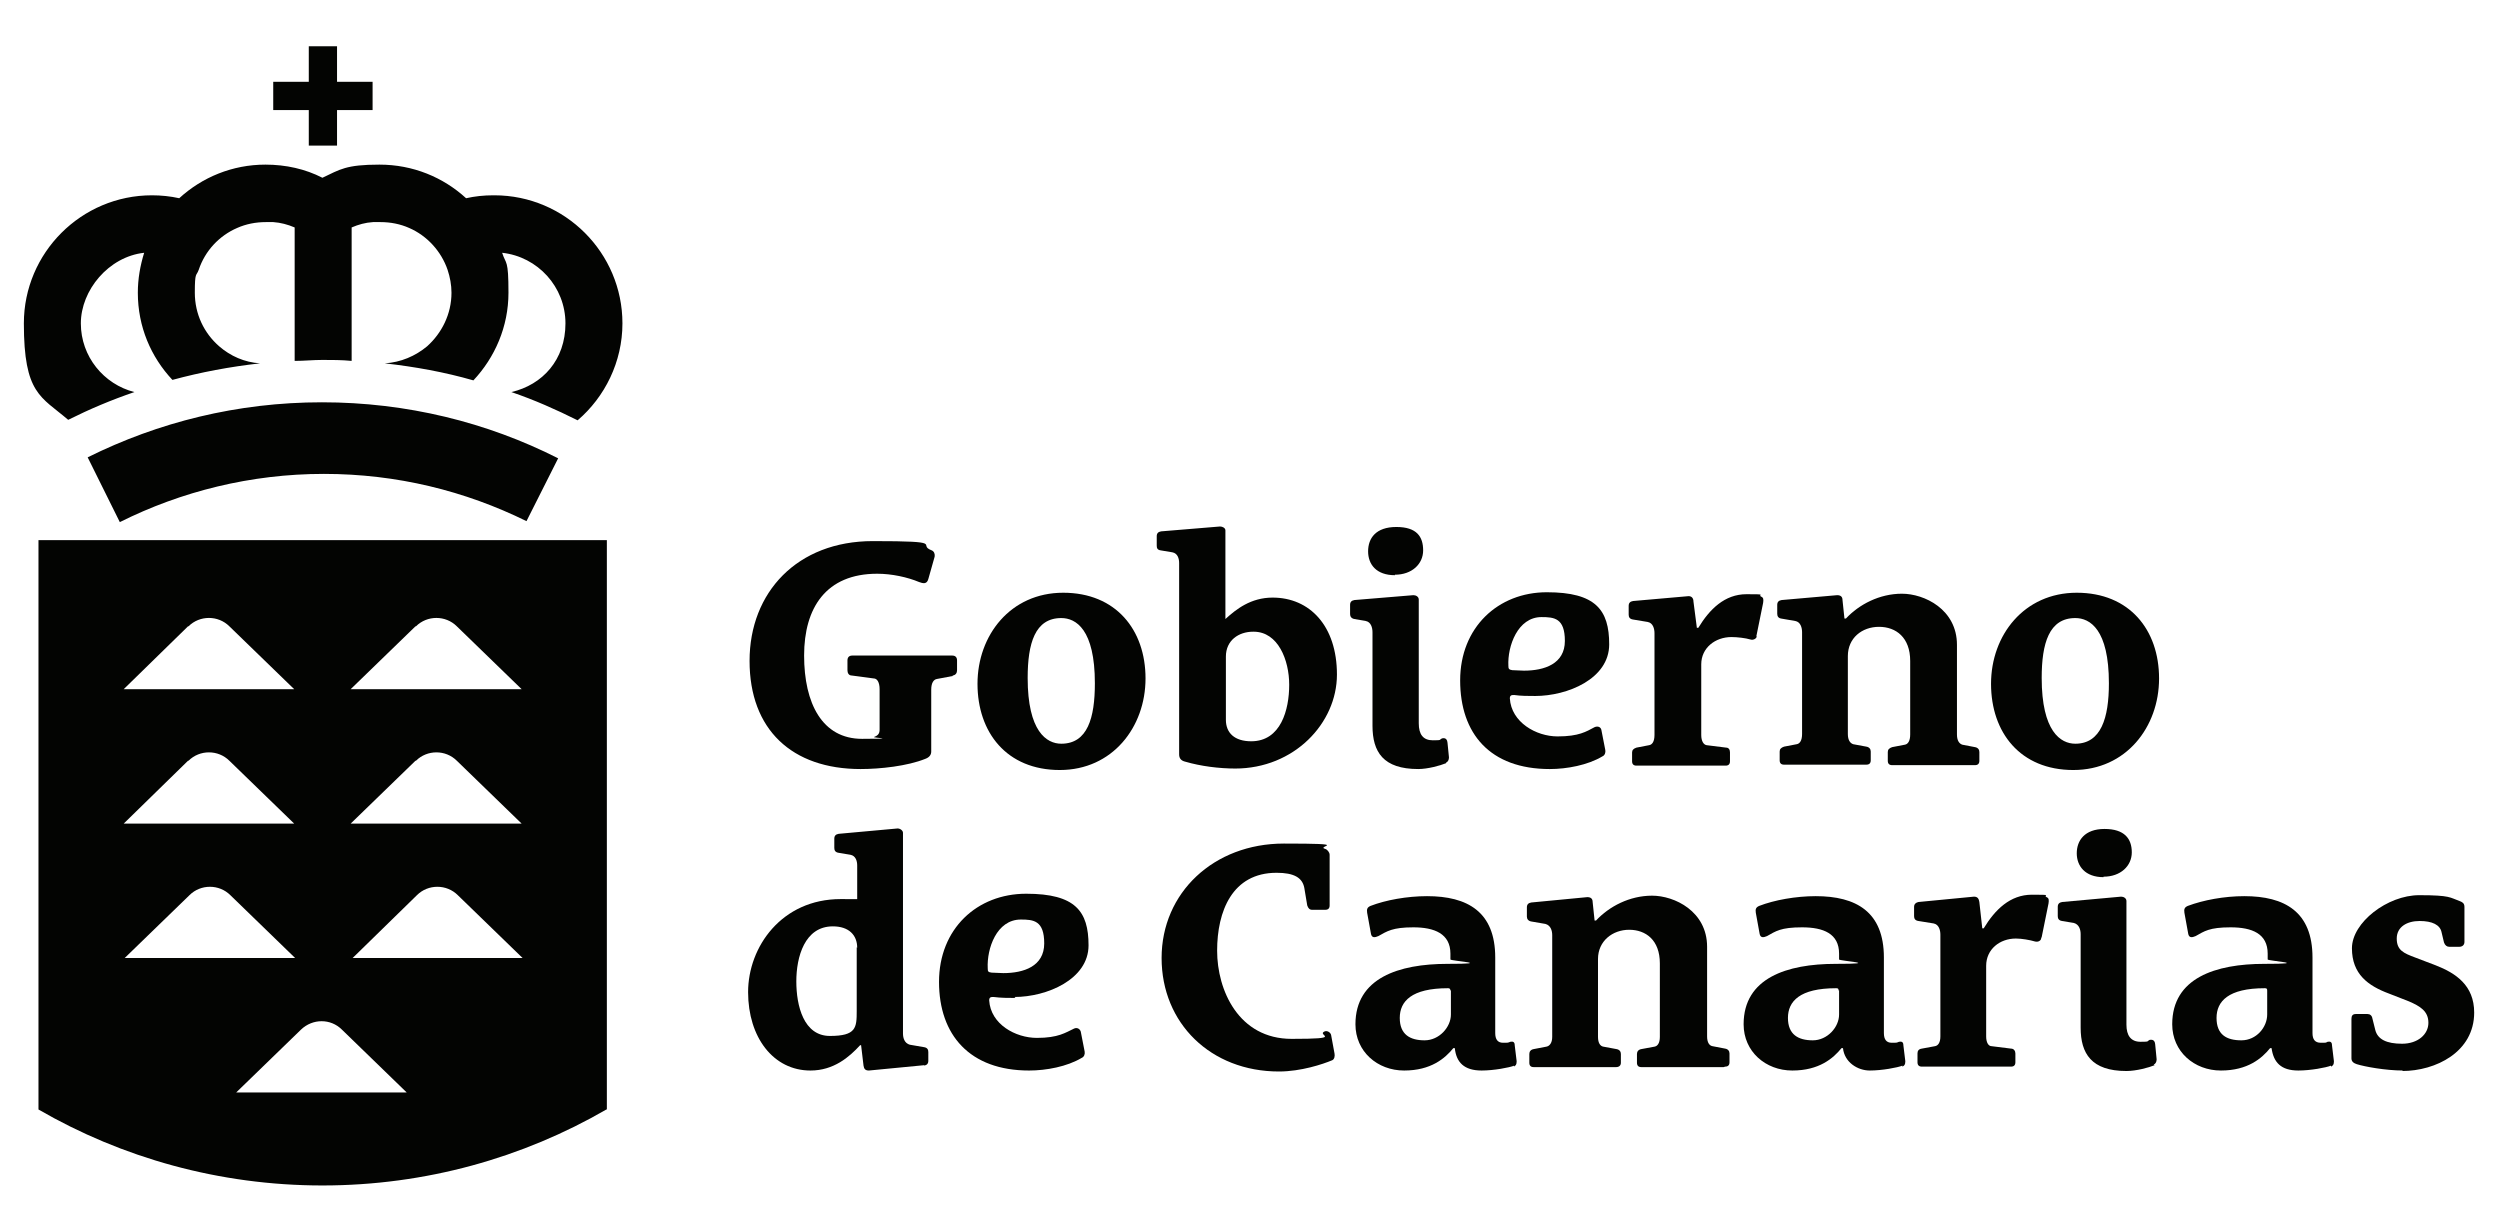 <?xml version="1.0" encoding="UTF-8"?>
<svg id="Capa_1" xmlns="http://www.w3.org/2000/svg" version="1.1" viewBox="0 0 513.3 247.8">
  <!-- Generator: Adobe Illustrator 29.5.1, SVG Export Plug-In . SVG Version: 2.1.0 Build 141)  -->
  <defs>
    <style>
      .st0 {
        fill: #030402;
      }
    </style>
  </defs>
  <path class="st0" d="M7.9,111v116.8c0,0,0,0,0,0,17.1,9.9,37.1,15.6,58.3,15.6s41.2-5.7,58.3-15.6h.1v-116.9H7.9ZM85.4,128.6c2.3-2.3,6.1-2.3,8.4,0l13.3,12.9h-35.1l13.3-12.9ZM85.4,156.2c2.3-2.3,6.1-2.3,8.4,0l13.3,12.9h-35.1l13.3-12.9ZM38.7,128.6c2.3-2.3,6.1-2.3,8.4,0l13.3,12.9H25.4l13.2-12.9ZM38.7,156.2c2.3-2.3,6.1-2.3,8.4,0l13.3,12.9H25.4l13.2-12.9ZM38.9,183.8c2.3-2.3,6.1-2.3,8.4,0l13.3,12.9H25.6l13.3-12.9ZM48.5,224.3l13.3-12.9c2.4-2.3,6.1-2.3,8.4,0l13.3,12.9h-35ZM72.4,196.7l13.2-12.9c2.3-2.3,6.1-2.3,8.4,0l13.3,12.9h-35Z"/>
  <path class="st0" d="M63.4,29.9h5.8v-7.3h7.3v-5.8h-7.3v-7.3h-5.8v7.3h-7.3v5.8h7.3v7.3h0ZM101.3,40.1c-2,0-3.8.2-5.6.6-4.7-4.3-10.9-6.9-17.8-6.9s-8.1,1-11.7,2.7c-3.5-1.8-7.5-2.7-11.7-2.7-6.8,0-13,2.6-17.7,6.9-1.8-.4-3.7-.6-5.6-.6-14.5,0-26.3,11.8-26.3,26.3s3.5,15,9.1,19.8c4.4-2.2,8.9-4.1,13.6-5.7-6.3-1.6-11-7.3-11-14.1s5.7-13.7,13-14.5c-.8,2.6-1.3,5.3-1.3,8.2,0,7,2.7,13.2,7.1,17.9,5.9-1.6,11.8-2.7,18-3.4,0,0,0,0,0,0-3.2-.2-6.1-1.5-8.4-3.5-3.1-2.7-5-6.6-5-11s.3-3.3.8-4.7c1.3-3.9,4.2-7,7.9-8.6,1.8-.8,3.8-1.2,5.9-1.2s1,0,1.5,0c1.5.1,3,.5,4.4,1.1v27.4c1.9,0,3.8-.2,5.7-.2s4,0,6,.2v-27.4c1.4-.6,2.8-1,4.4-1.1.5,0,1,0,1.5,0,2.1,0,4.1.4,5.9,1.2,3.7,1.6,6.6,4.8,7.9,8.6.5,1.5.8,3.1.8,4.7,0,4.4-2,8.3-5,11-2.4,2-5.4,3.3-8.7,3.5h0c6.2.7,12.3,1.8,18.2,3.5,4.4-4.7,7.2-11,7.2-18s-.5-5.7-1.3-8.2c7.3.8,13,7,13,14.5s-4.7,12.6-11.1,14.1c4.7,1.6,9.2,3.6,13.6,5.8,5.6-4.8,9.2-12,9.2-19.9,0-14.5-11.8-26.3-26.3-26.3ZM18,93.9l6.6,13.3c12.6-6.3,26.9-9.9,41.9-9.9s29,3.5,41.6,9.7l6.5-12.9c-14.6-7.4-31.1-11.5-48.5-11.5s-33.6,4.1-48.1,11.3Z"/>
  <path class="st0" d="M195.6,138.8l-3.2.6c-.7.1-1.2.8-1.2,2.2v12.7c0,.7-.4,1.2-1.2,1.5-3.7,1.5-9.3,2.1-13.3,2.1-14.1,0-22.8-8.1-22.8-22.2s9.8-24.6,25.3-24.6,8.9.7,12.1,1.9c.5.2.7.8.6,1.3l-1.3,4.6c-.3,1.1-1.1.9-1.9.6-2.4-1-5.6-1.7-8.6-1.7-10.5,0-15,7-15,16.8s3.7,17.1,11.9,17.1,1.7-.2,2.5-.4c.8-.3,1.1-.7,1.1-1.5v-8.3c0-1.4-.5-2.2-1.2-2.2l-4.5-.6c-.7,0-.9-.6-.9-1.1v-2c0-.7.4-1,1-1h20.5c.6,0,1,.3,1,1v2c0,.5-.2,1-.9,1.1h0Z"/>
  <path class="st0" d="M217.6,158.1c-10.9,0-16.9-7.7-16.9-17.7s6.8-18.7,17.6-18.7,16.9,7.6,16.9,17.6-6.8,18.8-17.6,18.8h0ZM217.9,126.9c-5.4,0-6.9,5.2-6.9,12.3,0,11,3.9,13.5,6.9,13.5,5.4,0,6.9-5.3,6.9-12.4,0-11.1-3.9-13.4-6.9-13.4Z"/>
  <path class="st0" d="M253.8,157.8c-3.6,0-7.3-.5-10.4-1.4-.9-.2-1.3-.7-1.3-1.5v-39.3c0-.9-.3-2-1.4-2.2l-2.4-.4c-.7-.1-.8-.5-.8-1v-1.9c0-.6.3-.9.9-1l12.1-1c.5,0,1.1.3,1.1.8v18.2h0c2.2-2,5.2-4.4,9.7-4.4,7.6,0,13.2,5.8,13.2,15.8s-8.8,19.3-20.9,19.3h0ZM257.3,129.7c-3,0-5.6,1.8-5.6,5.1v13c0,2.7,1.8,4.4,5.2,4.4,6.1,0,7.8-6.5,7.8-11.6s-2.3-10.9-7.3-10.9Z"/>
  <path class="st0" d="M296.9,156.7c-1.2.5-3.8,1.2-5.7,1.2-7.2,0-9.4-3.5-9.4-8.9v-19.2c0-.9-.3-2.1-1.4-2.3l-2.3-.4c-.6-.1-.9-.5-.9-1v-1.9c0-.6.3-.9.9-1l12.1-1c.5,0,1.1.3,1.1.9v25.4c0,2.3.9,3.5,2.9,3.5s1.2-.1,1.9-.4c.1,0,1-.3,1.1.9l.3,3c0,.5-.2.9-.6,1.1h0ZM286.4,118.1c-3.8,0-5.5-2.2-5.5-4.9s1.6-5,5.8-5,5.5,2,5.5,4.8-2.3,5-5.8,5Z"/>
  <path class="st0" d="M315.3,142.9c-1.5,0-3,0-4.4-.2-.5,0-.9,0-.9.7.3,4.9,5.4,7.8,9.8,7.8s5.9-1,7.6-1.9c.7-.3,1.3,0,1.4.6l.8,4.1c.1.5-.1,1.1-.6,1.3-3,1.8-7.3,2.6-10.8,2.6-12.3,0-18.4-7.3-18.4-18.2s7.8-18.1,17.8-18.1,12.8,3.6,12.8,10.7-8.6,10.6-15.2,10.6h0ZM316.5,126.7c-4.9,0-7,6-6.8,10,0,.6.1.8.8.9.7,0,1.6.1,2.4.1,4.2,0,8.4-1.4,8.4-6.1s-2.2-4.9-4.8-4.9Z"/>
  <path class="st0" d="M360.7,130.6c0,.5-.7.9-1.3.7-1-.3-2.7-.5-3.9-.5-3.3,0-6.2,2.2-6.2,5.6v14.5c0,1.3.5,2,1.1,2.1l4,.5c.6,0,.8.5.8,1v1.8c0,.6-.3.9-.9.9h-18.3c-.6,0-.9-.3-.9-.9v-1.8c0-.5.3-.8.9-1l2.6-.5c.6-.1,1.1-.7,1.1-2.1v-20.9c0-.9-.3-2.1-1.4-2.3l-3-.5c-.7-.1-.9-.5-.9-1v-1.8c0-.6.3-.9.9-1l11.4-1c.7,0,1,.5,1,1.1l.7,5.4h.3c2.3-3.8,5.4-6.9,9.9-6.9s2.2.1,3,.5c.5.2.5.6.4,1.3l-1.4,6.9h0Z"/>
  <path class="st0" d="M405.4,157.1h-16.9c-.6,0-.9-.3-.9-.9v-1.8c0-.5.3-.8.9-1l2.6-.5c.6-.1,1.1-.7,1.1-2.1v-15.1c0-4.8-2.9-7-6.4-7s-6.4,2.3-6.4,6v16c0,1.3.5,1.9,1.1,2.1l2.7.5c.6.1.9.5.9,1v1.8c0,.6-.3.9-.9.9h-16.9c-.6,0-.9-.3-.9-.9v-1.8c0-.5.3-.8.9-1l2.6-.5c.6-.1,1.1-.7,1.1-2.1v-20.9c0-.9-.3-2.1-1.4-2.3l-2.9-.5c-.6-.1-.8-.5-.8-1v-1.8c0-.6.3-.9.9-1l11.4-1c.7,0,1.1.3,1.1,1l.4,3.8h.3c2.7-2.9,6.9-5.1,11.5-5.1s11.3,3.2,11.3,10.5v18.4c0,1.3.5,1.9,1.1,2.1l2.6.5c.6.1.9.5.9,1v1.8c0,.6-.3.9-.9.9h0Z"/>
  <path class="st0" d="M425.7,158.1c-10.9,0-16.9-7.7-16.9-17.7s6.8-18.7,17.6-18.7,16.9,7.6,16.9,17.6-6.8,18.8-17.6,18.8h0ZM426.1,126.9c-5.4,0-6.9,5.2-6.9,12.3,0,11,3.9,13.5,6.9,13.5,5.3,0,6.9-5.3,6.9-12.4,0-11.1-3.9-13.4-6.9-13.4Z"/>
  <path class="st0" d="M189.8,218.7l-11.4,1.1c-.7,0-1-.3-1.1-1l-.5-4.2h-.2c-2.2,2.4-5.4,5.2-10.2,5.2-7.6,0-12.8-6.8-12.8-16.1s6.9-19.1,19-19.1,2.8.1,3.4.3v-7.2c0-.9-.3-2-1.4-2.2l-2.4-.4c-.7-.1-.9-.5-.9-1v-1.9c0-.6.3-.9.9-1l12.1-1.1c.5,0,1.1.4,1.1.9v41.2c0,.9.3,2,1.4,2.3l2.9.5c.7.1.9.5.9,1v1.8c0,.6-.3.9-.9,1h0ZM176,194.6c0-2.6-1.7-4.4-5-4.4-5.8,0-7.5,6.3-7.5,11.3s1.5,11.2,6.9,11.2,5.5-1.7,5.5-5.1v-13.1Z"/>
  <path class="st0" d="M208.5,204.9c-1.4,0-3,0-4.5-.2-.5,0-.9,0-.9.7.3,4.9,5.4,7.7,9.8,7.7s5.9-1.1,7.6-1.9c.6-.3,1.2,0,1.4.6l.8,4.1c.1.5-.1,1.1-.6,1.3-3,1.8-7.3,2.6-10.8,2.6-12.2,0-18.5-7.3-18.5-18.2s7.8-18.1,17.9-18.1,12.8,3.6,12.8,10.6-8.6,10.6-15.2,10.6h0ZM209.6,188.8c-5,0-7,6-6.8,10,0,.7.1.8.8.9.7,0,1.6.1,2.4.1,4.2,0,8.4-1.4,8.4-6.1s-2.2-4.9-4.8-4.9Z"/>
  <path class="st0" d="M273.5,217.7c-1.9.8-6.4,2.3-10.9,2.3-14,0-24.1-9.9-24.1-23.3s10.7-23.5,25.1-23.5,6.4.5,8.5,1.1c.4.1.9.7.9,1.2v10.4c0,.6-.3.9-.9.9h-2.7c-.5,0-.8-.3-1-.9l-.6-3.6c-.4-2.1-2.1-3.1-5.7-3.1-9.1,0-12.2,7.9-12.2,16s4.4,18.1,15.3,18.1,5.1-.7,6.7-1.5c.6-.3,1.3.2,1.4.7l.7,3.8c.1.5,0,1.2-.5,1.4h0Z"/>
  <path class="st0" d="M310.9,218.8c-1,.4-4.2,1-6.7,1-3.6,0-5.2-1.7-5.5-4.6h-.3c-1.7,2.1-4.6,4.6-10.1,4.6s-10-3.9-10-9.5c0-9.5,8.9-12.4,18.9-12.4s.6-.6.6-.9v-1.2c0-4.1-3.3-5.4-7.6-5.4s-5.4.8-7.2,1.8c-.7.3-1.3.4-1.5-.4l-.8-4.4c-.1-.7,0-1.1.7-1.4,3.1-1.2,7.5-2,11.6-2,8.3,0,14,3.2,14,12.6v15.5c0,1.3.5,2,1.6,2s1,0,1.5-.2c.5-.1.9,0,.9.7l.4,3.3c0,.7-.2.9-.6,1.1h0ZM297.8,203.4c0-.4-.2-.5-.5-.5-7.5,0-9.9,2.7-9.9,6.1s2.1,4.6,5.1,4.6,5.4-2.7,5.4-5.3v-5Z"/>
  <path class="st0" d="M353.9,219.1h-16.9c-.6,0-.9-.3-.9-.9v-1.8c0-.5.3-.9.9-1l2.7-.5c.6-.1,1.1-.7,1.1-2v-15.1c0-4.8-2.9-6.9-6.3-6.9s-6.4,2.3-6.4,6v16c0,1.3.5,1.9,1.1,2l2.7.5c.6.1.9.5.9,1v1.8c0,.6-.4.9-1,.9h-16.9c-.6,0-.9-.3-.9-.9v-1.8c0-.5.3-.9.9-1l2.6-.5c.6-.1,1.2-.7,1.2-2v-20.9c0-.9-.3-2-1.4-2.3l-2.9-.5c-.6-.1-.9-.5-.9-1v-1.9c0-.6.3-.9.9-1l11.5-1.1c.7,0,1.1.3,1.1,1l.4,3.8h.3c2.7-2.9,6.9-5.1,11.5-5.1s11.3,3.2,11.3,10.5v18.4c0,1.3.5,1.9,1.1,2l2.6.5c.6.1.9.5.9,1v1.8c0,.6-.3.9-.9.9h0Z"/>
  <path class="st0" d="M390.6,218.8c-1,.4-4.2,1-6.7,1s-5.2-1.7-5.5-4.6h-.3c-1.7,2.1-4.6,4.6-10.1,4.6s-10-3.9-10-9.5c0-9.5,8.9-12.4,18.9-12.4s.7-.6.7-.9v-1.2c0-4.1-3.2-5.4-7.6-5.4s-5.4.8-7.2,1.8c-.7.3-1.3.4-1.5-.4l-.8-4.4c-.1-.7,0-1.1.7-1.4,3.1-1.2,7.5-2,11.6-2,8.3,0,14,3.2,14,12.6v15.5c0,1.3.5,2,1.6,2s1,0,1.5-.2c.5-.1.9,0,.9.7l.4,3.3c0,.7-.2.9-.6,1.1h0ZM377.5,203.4c0-.4-.1-.5-.5-.5-7.5,0-9.9,2.7-9.9,6.1s2.1,4.6,5.1,4.6,5.4-2.7,5.4-5.3v-5Z"/>
  <path class="st0" d="M419.1,192.6c0,.5-.6.9-1.3.7-1-.3-2.7-.6-3.9-.6-3.3,0-6.1,2.2-6.1,5.6v14.5c0,1.3.5,2,1.1,2l4,.5c.6,0,.9.5.9,1v1.8c0,.6-.3.9-.9.9h-18.3c-.6,0-.9-.3-.9-.9v-1.8c0-.5.2-.9.9-1l2.7-.5c.6-.1,1.1-.7,1.1-2v-20.9c0-.9-.3-2.1-1.4-2.3l-3.1-.5c-.7-.1-.9-.5-.9-1v-1.9c0-.6.4-.9.9-1l11.4-1.1c.8,0,1,.5,1.1,1.1l.6,5.4h.3c2.3-3.8,5.4-6.9,9.9-6.9s2.2.1,3,.5c.5.2.5.6.4,1.3l-1.4,6.9h0Z"/>
  <path class="st0" d="M442.4,218.7c-1.2.5-3.8,1.2-5.8,1.2-7.2,0-9.4-3.6-9.4-8.9v-19.2c0-.9-.3-2-1.4-2.3l-2.4-.4c-.7-.1-.9-.5-.9-1v-1.9c0-.6.3-.9.9-1l12.1-1.1c.5,0,1.1.3,1.1.9v25.4c0,2.2.9,3.5,2.9,3.5s1.2-.1,1.9-.4c.2,0,1-.2,1.1.9l.3,3.1c0,.5-.2.9-.6,1.1h0ZM431.9,180.1c-3.8,0-5.5-2.3-5.5-4.9s1.6-5,5.7-5,5.6,2,5.6,4.8-2.3,5-5.8,5Z"/>
  <path class="st0" d="M478.6,218.8c-1,.4-4.2,1-6.7,1-3.6,0-5.1-1.7-5.5-4.6h-.3c-1.7,2.1-4.6,4.6-10.1,4.6s-10-3.9-10-9.5c0-9.5,8.9-12.4,18.9-12.4s.7-.6.7-.9v-1.2c0-4.1-3.2-5.4-7.6-5.4s-5.4.8-7.2,1.8c-.7.3-1.3.4-1.5-.4l-.8-4.4c-.1-.7,0-1.1.7-1.4,3.2-1.2,7.5-2,11.6-2,8.3,0,14,3.2,14,12.6v15.5c0,1.3.5,2,1.7,2s1,0,1.4-.2c.5-.1.9,0,.9.7l.4,3.3c0,.7-.2.9-.6,1.1h0ZM465.5,203.4c0-.4-.1-.5-.5-.5-7.5,0-9.9,2.7-9.9,6.1s2,4.6,5.1,4.6,5.3-2.7,5.3-5.3v-5Z"/>
  <path class="st0" d="M493.4,219.8c-3.6,0-7.9-.8-9.5-1.3-.6-.2-1.1-.5-1.1-1.2v-8.1c0-.6.2-1,.9-1h2.4c.5,0,.9.3,1,.9l.6,2.4c.5,1.9,2.3,2.8,5.5,2.8s5.4-1.9,5.4-4.3-1.7-3.4-4-4.4l-4.1-1.6c-4.3-1.6-7.6-4-7.6-9.3s7.3-10.9,13.8-10.9,6.3.5,8.3,1.2c.5.2,1,.4,1,1.2v7.2c0,.6-.4,1-1.1,1h-2c-.5,0-.9-.3-1.1-.9l-.5-2.1c-.3-1.5-1.9-2.3-4.5-2.3s-4.7,1.2-4.7,3.6,1.4,3,3.8,3.9l4.2,1.6c4.1,1.6,7.9,4.1,7.9,9.7,0,8.1-7.9,12-14.8,12h0Z"/>
</svg>